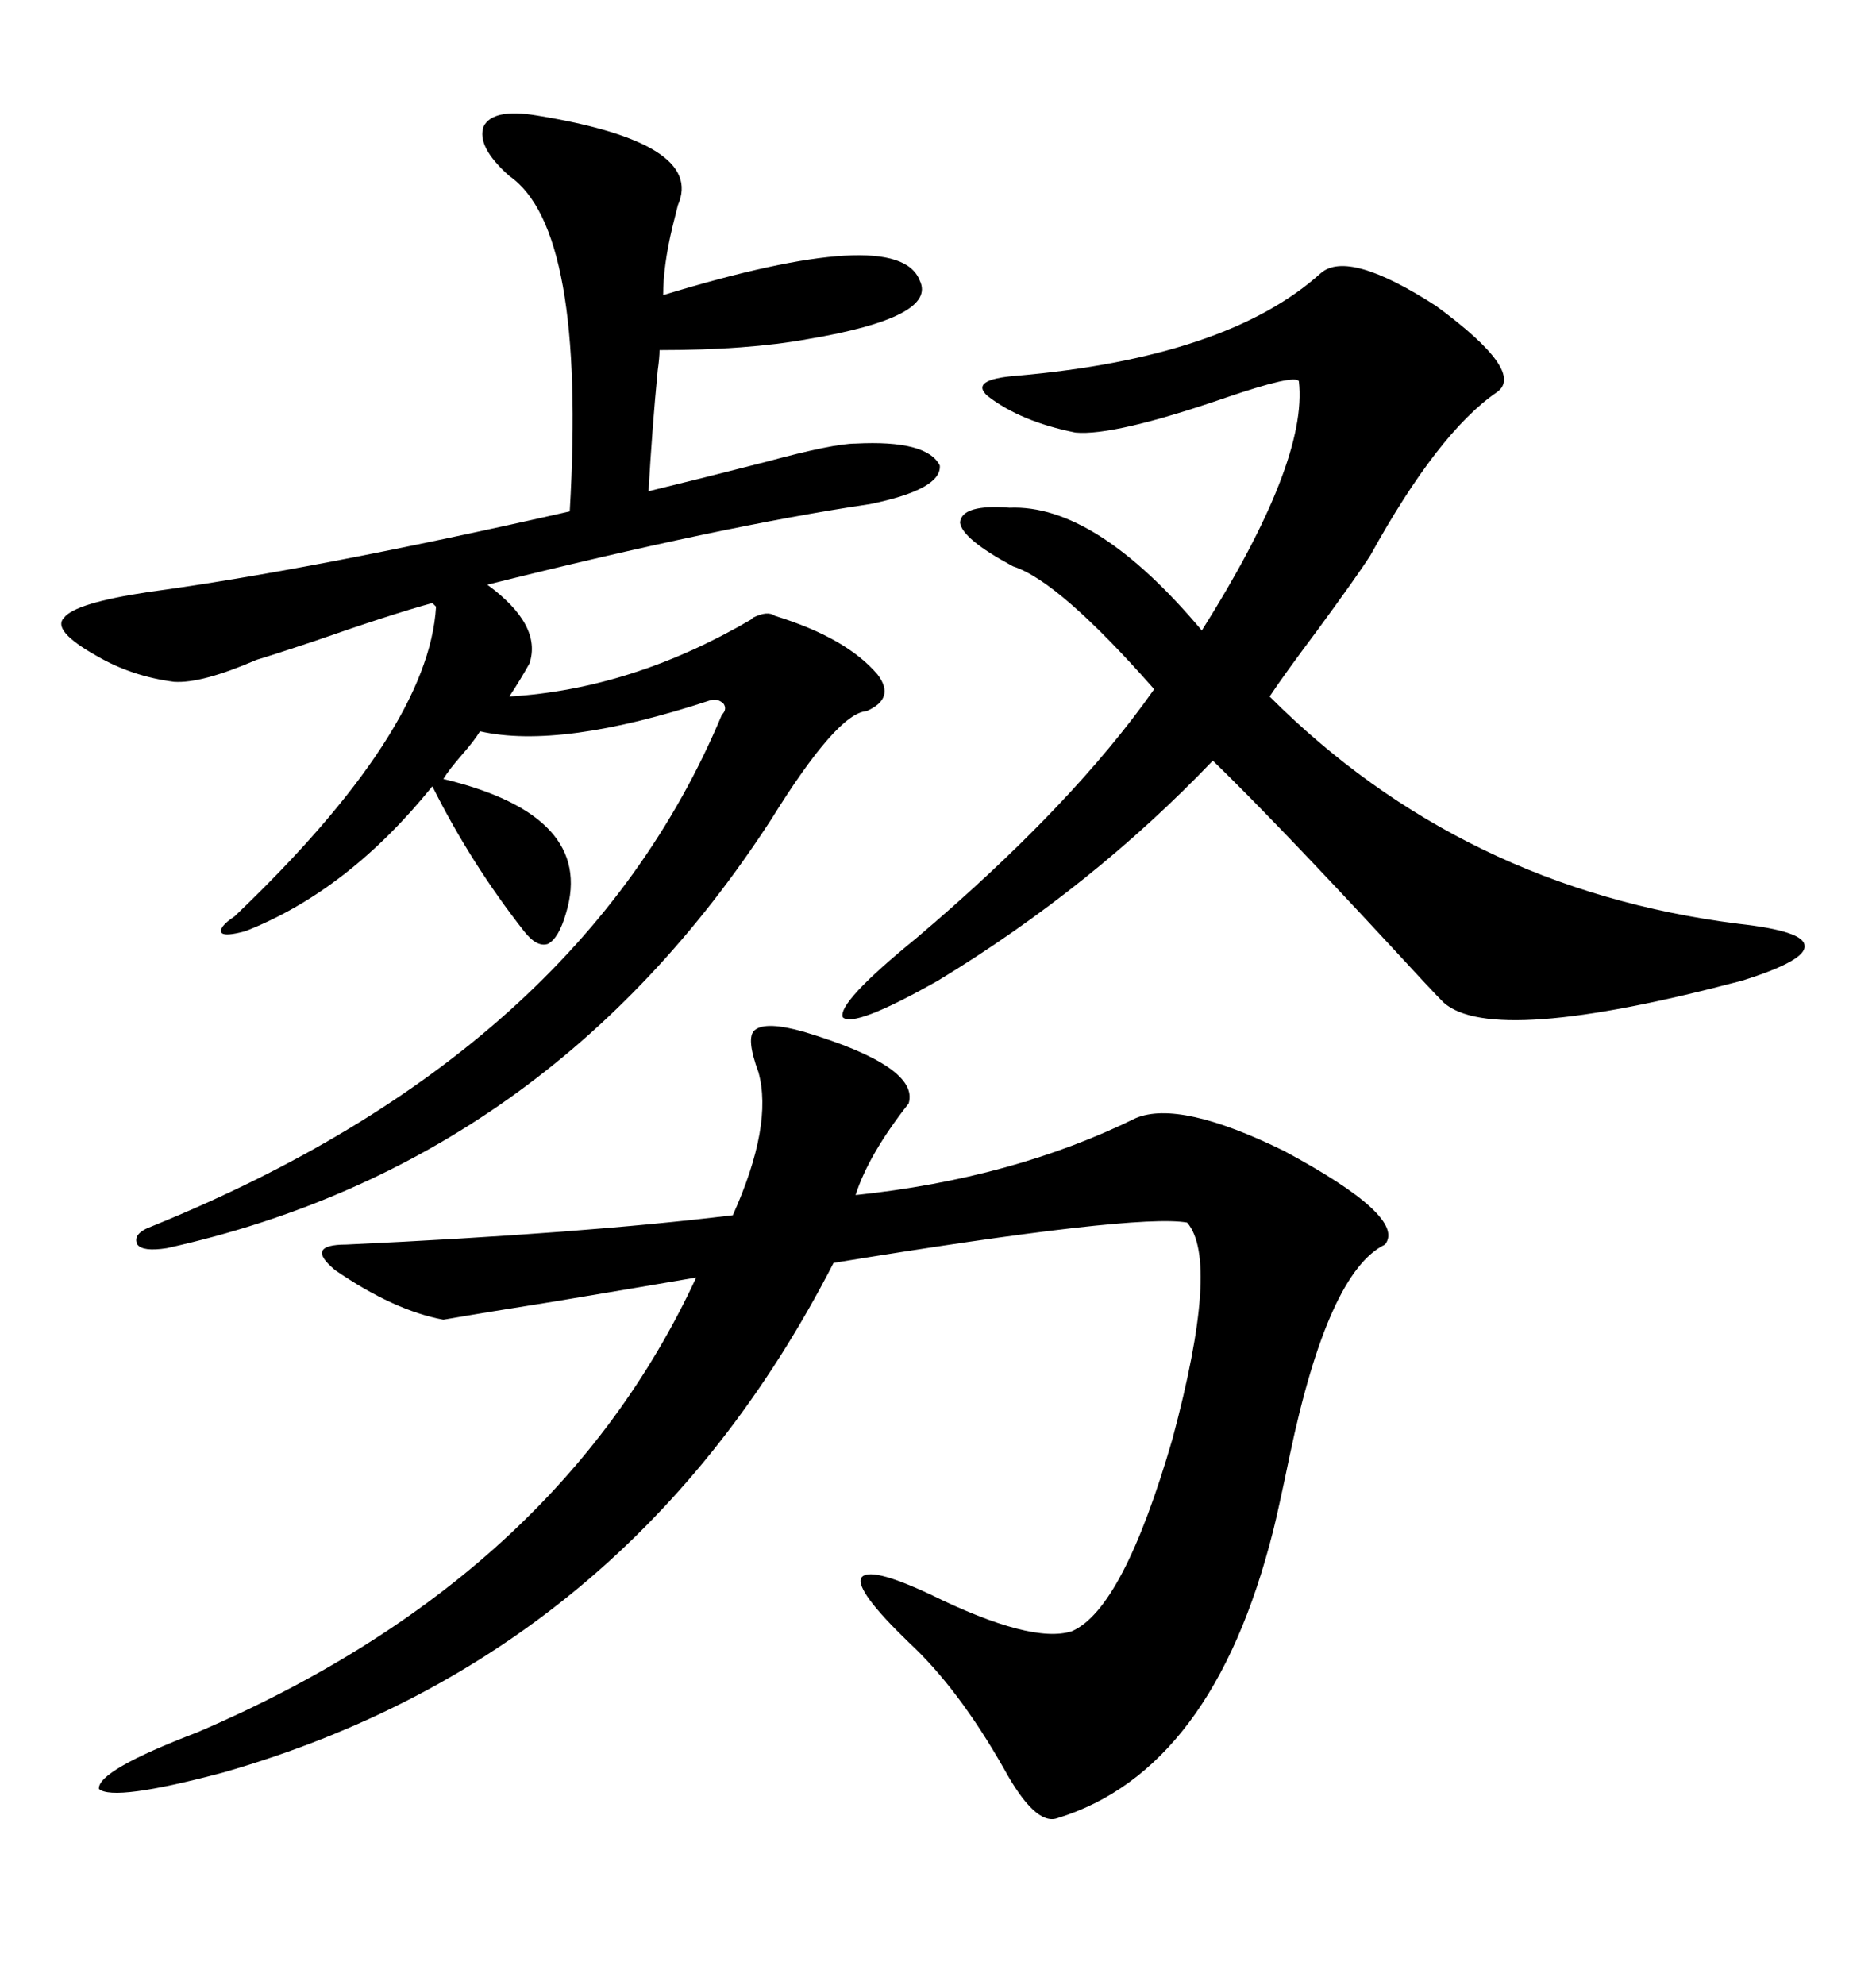 <svg xmlns="http://www.w3.org/2000/svg" xmlns:xlink="http://www.w3.org/1999/xlink" width="300" height="317.285"><path d="M128.61 164.94L128.61 164.94Q147.07 170.51 145.31 176.37L145.31 176.37Q138.87 184.57 136.82 191.02L136.82 191.02Q162.01 188.38 181.64 178.71L181.64 178.71Q188.67 175.78 205.37 183.98L205.37 183.98Q225 194.53 221.48 198.93L221.48 198.93Q212.40 203.32 206.25 232.62L206.25 232.62Q204.49 241.11 203.61 244.63L203.61 244.63Q193.95 283.01 169.04 290.63L169.04 290.63Q165.53 291.80 160.55 282.71L160.55 282.71Q153.22 269.82 145.31 262.50L145.31 262.50Q136.82 254.30 137.70 252.25L137.70 252.25Q138.87 250.20 148.83 254.88L148.83 254.88Q164.94 262.79 171.39 260.74L171.39 260.74Q179.59 257.23 187.50 229.98L187.50 229.98Q195.12 201.56 189.84 195.41L189.84 195.41Q181.64 193.95 133.30 201.86L133.30 201.86Q101.07 264.55 35.74 283.30L35.74 283.30Q18.16 287.99 15.82 285.94L15.82 285.94Q15.53 283.01 31.64 276.86L31.64 276.86Q89.06 252.25 111.33 204.20L111.33 204.20Q102.83 205.66 88.77 208.01L88.77 208.01Q77.64 209.77 70.90 210.94L70.90 210.94Q62.99 209.47 53.61 203.03L53.61 203.03Q48.63 198.93 55.37 198.93L55.37 198.93Q93.16 197.17 117.19 194.24L117.19 194.24Q123.63 179.88 121.29 171.39L121.29 171.39Q119.24 165.82 120.70 164.65L120.70 164.65Q122.46 163.18 128.61 164.94ZM85.84 18.46L85.84 18.46Q112.79 22.85 108.40 32.81L108.40 32.81Q108.11 33.98 107.52 36.33L107.52 36.33Q106.05 42.48 106.05 47.17L106.05 47.17Q143.55 35.74 147.07 44.82L147.07 44.82Q150 50.68 129.20 54.20L129.20 54.20Q119.53 55.96 105.47 55.96L105.47 55.96Q105.47 57.13 105.18 59.18L105.18 59.18Q104.30 68.26 103.71 78.52L103.71 78.52Q112.21 76.46 122.46 73.83L122.46 73.83Q133.30 70.90 136.82 70.90L136.82 70.90Q148.24 70.31 150.29 74.41L150.29 74.41Q150.59 78.22 139.16 80.57L139.16 80.57Q115.43 84.08 77.93 93.46L77.93 93.46Q86.72 99.90 84.67 106.05L84.67 106.05Q83.20 108.69 81.45 111.33L81.45 111.33Q101.07 110.16 120.12 99.02L120.12 99.02Q120.12 99.02 120.41 98.73L120.41 98.73Q122.75 97.56 123.93 98.44L123.93 98.44Q135.35 101.95 140.33 107.81L140.33 107.81Q143.26 111.62 138.57 113.67L138.57 113.67Q133.89 113.96 123.34 130.96L123.34 130.96Q87.60 186.04 26.66 199.51L26.66 199.51Q22.85 200.10 21.97 198.93L21.97 198.93Q21.09 197.17 24.32 196.00L24.32 196.00Q92.87 168.16 115.43 114.26L115.43 114.26Q116.31 113.38 115.72 112.50L115.72 112.50Q114.84 111.62 113.67 111.91L113.67 111.91Q89.65 119.82 76.76 116.89L76.76 116.89Q75.88 118.36 73.83 120.70L73.83 120.70Q71.78 123.05 70.90 124.51L70.90 124.51Q95.21 130.37 90.53 145.90L90.53 145.90Q89.36 150 87.60 150.88L87.60 150.88Q85.84 151.46 83.79 148.83L83.79 148.83Q75.29 137.99 69.14 125.68L69.14 125.68Q55.66 142.38 39.26 148.83L39.26 148.83Q36.04 149.71 35.45 149.12L35.45 149.12Q34.86 148.24 37.50 146.48L37.50 146.48Q68.55 116.89 69.73 96.97L69.73 96.97L69.14 96.39Q62.70 98.14 50.10 102.54L50.10 102.54Q43.95 104.59 41.02 105.47L41.02 105.47Q32.23 109.28 27.83 108.98L27.83 108.98Q21.09 108.11 15.53 104.88L15.53 104.88Q8.20 100.78 10.25 98.73L10.25 98.73Q12.01 96.39 23.73 94.63L23.73 94.63Q49.80 91.11 91.11 81.74L91.11 81.74Q93.75 36.62 81.45 28.13L81.45 28.13Q76.17 23.44 77.34 20.21L77.34 20.21Q78.81 17.29 85.84 18.46ZM211.23 43.65L211.23 43.65Q215.63 39.84 229.69 48.93L229.69 48.93Q244.04 59.47 239.36 62.70L239.36 62.70Q229.98 69.14 219.14 88.77L219.14 88.77Q217.09 91.99 210.64 100.78L210.64 100.78Q205.37 107.81 203.03 111.33L203.03 111.33Q233.79 142.09 278.03 147.66L278.03 147.66Q288.57 148.83 288.57 151.17L288.57 151.17Q288.87 153.52 278.61 156.74L278.61 156.74Q238.77 167.29 230.86 160.25L230.86 160.25Q229.10 158.50 222.36 151.17L222.36 151.17Q203.91 131.25 193.95 121.58L193.95 121.58Q174.61 141.80 150 156.74L150 156.74Q136.52 164.36 134.77 162.60L134.77 162.60Q133.89 160.25 146.48 150L146.48 150Q171.39 128.91 184.57 110.16L184.57 110.16Q169.34 92.87 162.01 90.53L162.01 90.53Q153.81 86.13 153.52 83.50L153.52 83.50Q153.81 80.57 161.43 81.15L161.43 81.15Q175.20 80.57 192.19 100.78L192.19 100.78Q209.18 73.83 207.71 60.94L207.71 60.94Q207.13 59.77 196.00 63.57L196.00 63.57Q178.13 69.73 171.97 69.14L171.97 69.14Q163.18 67.38 157.91 63.28L157.91 63.28Q154.98 60.64 162.60 60.06L162.60 60.06Q196.29 57.13 211.23 43.65Z"/></svg>